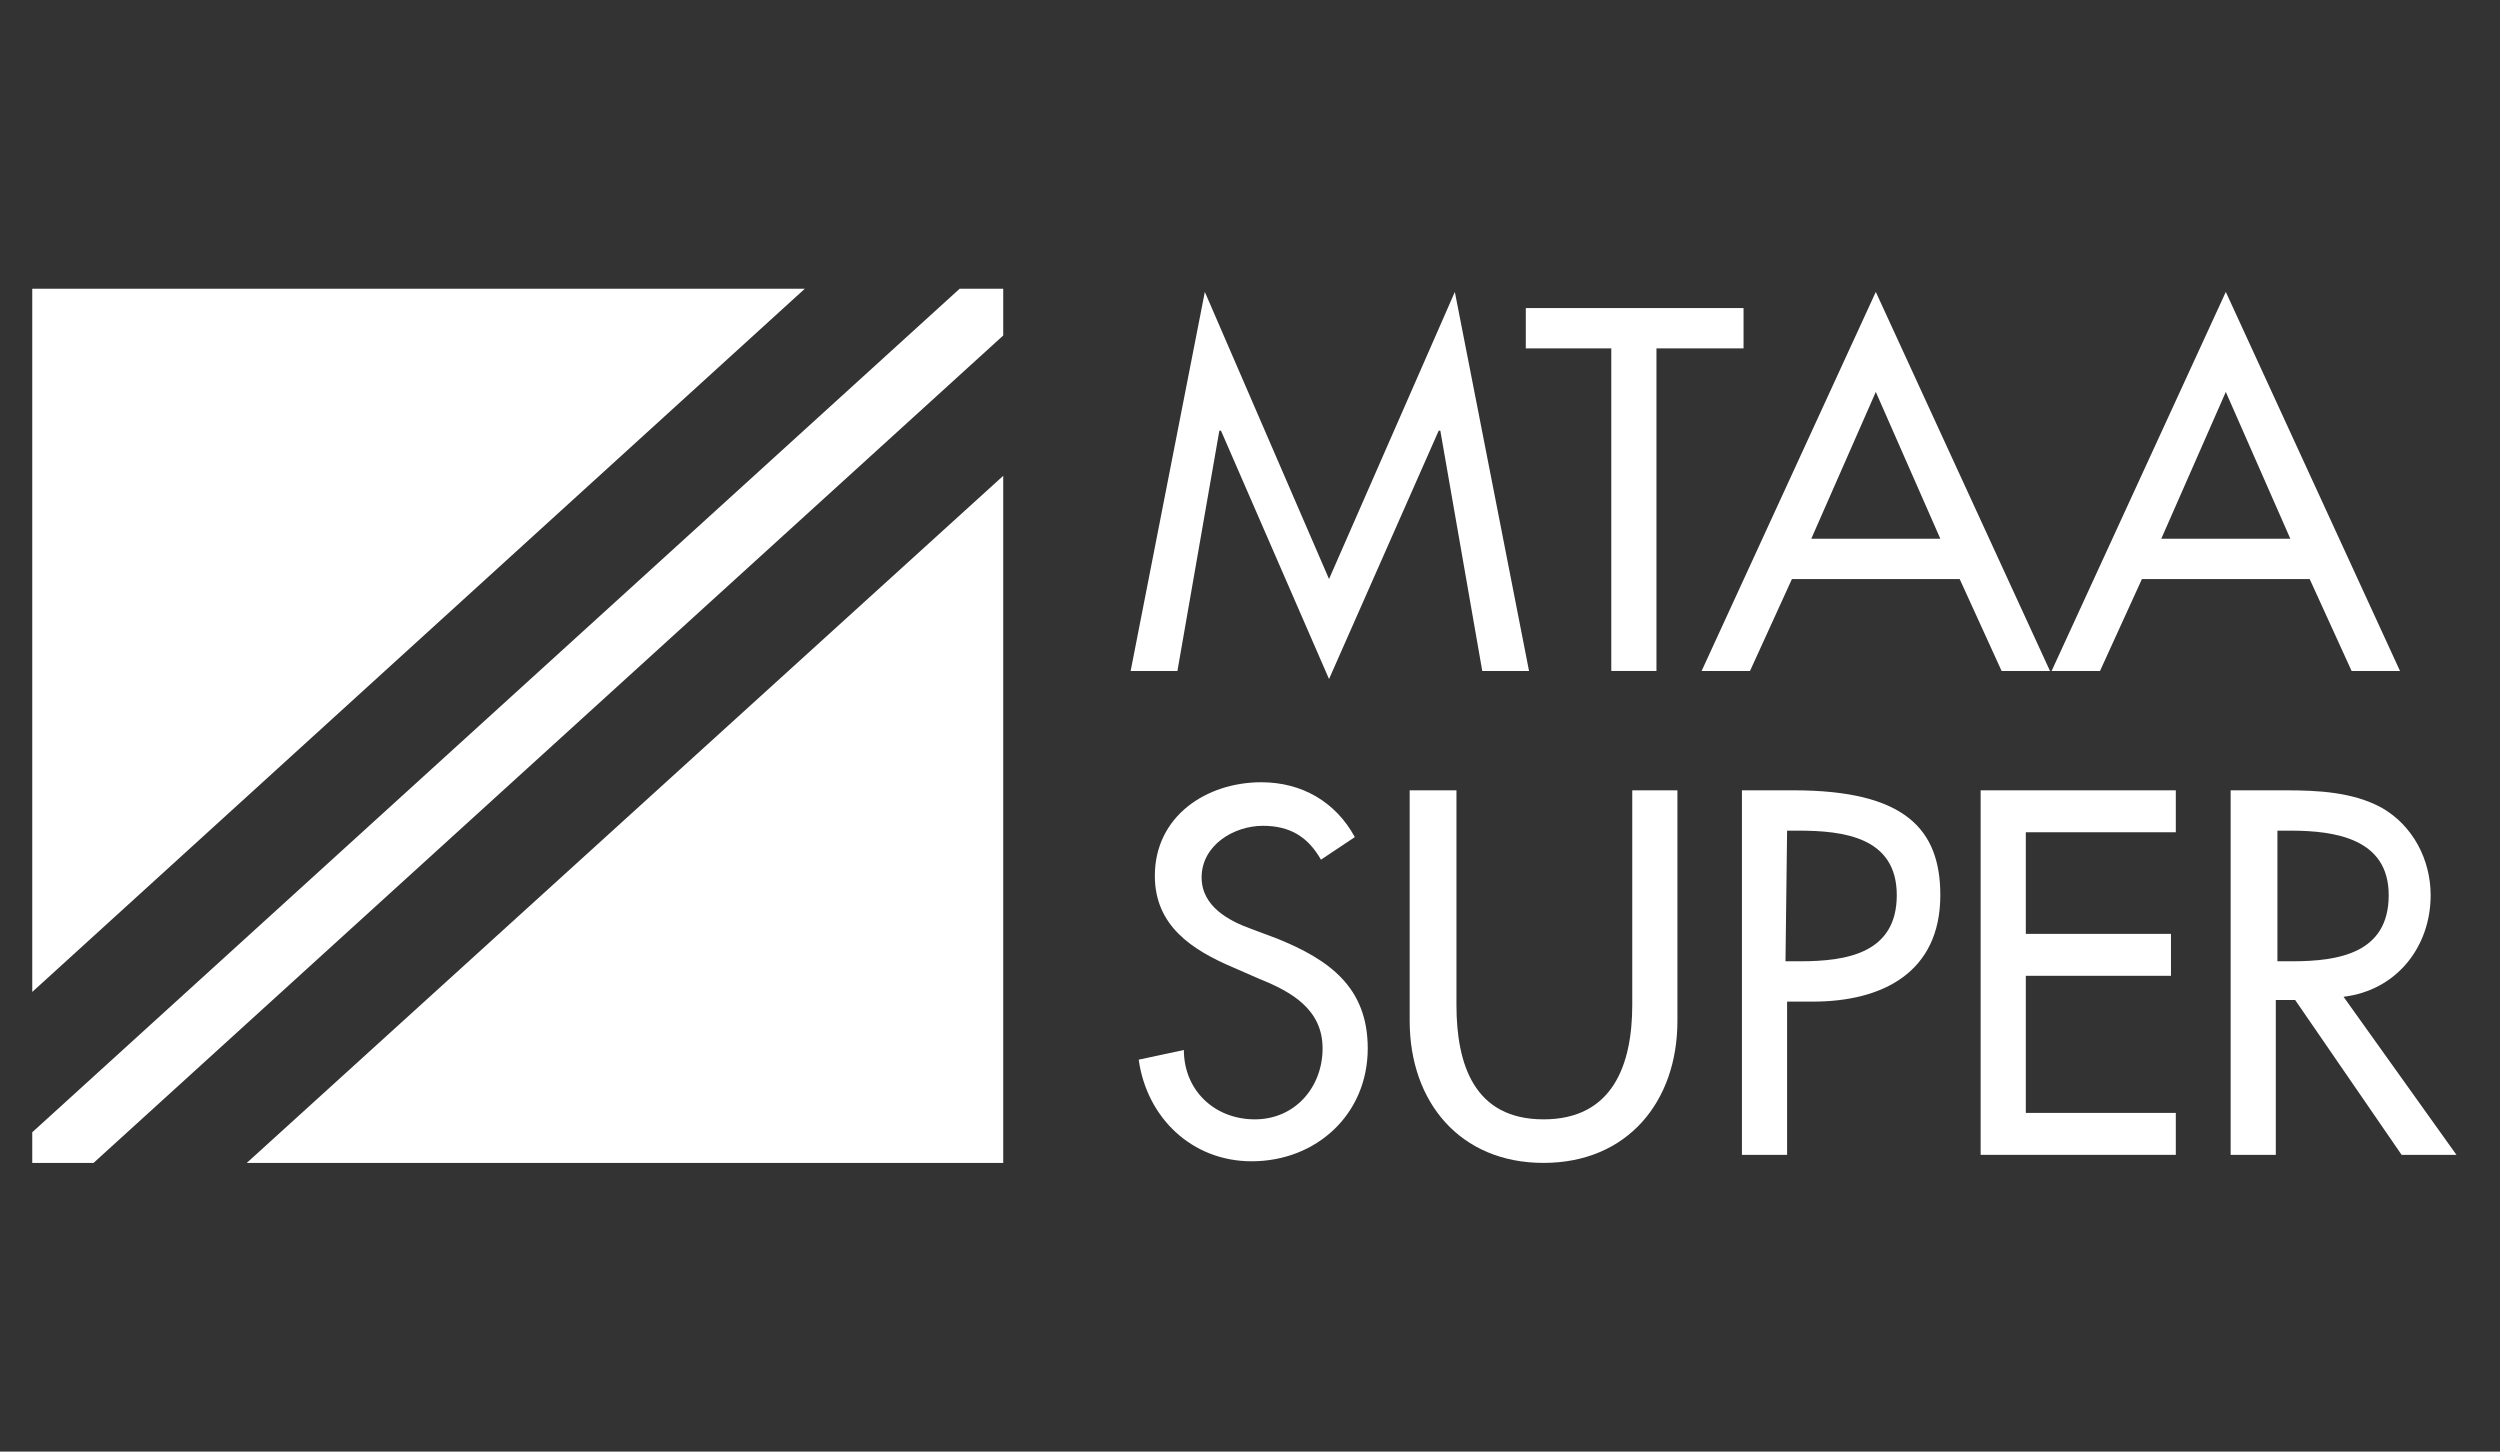<?xml version="1.0" encoding="UTF-8"?>
<!-- Generator: Adobe Illustrator 25.1.0, SVG Export Plug-In . SVG Version: 6.00 Build 0)  -->
<svg xmlns="http://www.w3.org/2000/svg" xmlns:xlink="http://www.w3.org/1999/xlink" version="1.1" id="Layer_1" x="0px" y="0px" viewBox="0 0 155 90" style="enable-background:new 0 0 155 90;" xml:space="preserve">
<rect x="0" y="0" width="155" height="90" fill="#333333" stroke="none"/>
<style type="text/css">
	.st0{fill:#FFFFFF;}
</style>
<polygon class="st0" points="82.4,35.9 74.7,18.1 70.1,41.6 73,41.6 75.6,26.7 75.7,26.7 82.4,42.1 89.2,26.7 89.3,26.7 91.9,41.6   94.8,41.6 90.2,18.1 "></polygon>
<polygon class="st0" points="102.7,41.6 99.9,41.6 99.9,21.6 94.6,21.6 94.6,19.1 108.1,19.1 108.1,21.6 102.7,21.6 "></polygon>
<path class="st0" d="M116.3,24.3l4,9.1h-8L116.3,24.3z M105.5,41.6h3l2.6-5.7h10.4l2.6,5.7h3l-10.8-23.5L105.5,41.6z"></path>
<path class="st0" d="M138,24.3l4,9.1h-8L138,24.3z M127.2,41.6h3l2.6-5.7h10.4l2.6,5.7h3L138,18.1L127.2,41.6z"></path>
<path class="st0" d="M81.9,53.3c-0.8-1.4-1.9-2.1-3.6-2.1c-1.8,0-3.8,1.2-3.8,3.2c0,1.8,1.7,2.7,3.1,3.2l1.6,0.6  c3.2,1.3,5.6,3,5.6,6.8c0,4.1-3.2,7-7.2,7c-3.7,0-6.5-2.7-7-6.3l2.8-0.6c0,2.5,1.9,4.3,4.4,4.3s4.2-2,4.2-4.4c0-2.4-1.9-3.5-3.9-4.3  l-1.6-0.7c-2.6-1.1-4.9-2.6-4.9-5.7c0-3.7,3.2-5.8,6.6-5.8c2.5,0,4.6,1.2,5.8,3.4L81.9,53.3z"></path>
<path class="st0" d="M90.3,49v13.3c0,3.7,1.1,7.1,5.4,7.1c4.3,0,5.5-3.4,5.5-7.1V49h2.8v14.3c0,5-3.1,8.8-8.3,8.8  c-5.2,0-8.3-3.8-8.3-8.8V49H90.3z"></path>
<path class="st0" d="M110.8,62.1h1.6c4.3,0,7.9-1.8,7.9-6.6c0-4.1-2.2-6.5-9.1-6.5h-3.2v22.6h2.8L110.8,62.1L110.8,62.1z   M110.8,51.5h0.7c2.8,0,6.1,0.4,6.1,4c0,3.6-3.1,4.1-6,4.1h-0.9L110.8,51.5L110.8,51.5z"></path>
<polygon class="st0" points="122.8,49 122.8,71.6 134.9,71.6 134.9,69 125.6,69 125.6,60.5 134.6,60.5 134.6,57.9 125.6,57.9   125.6,51.6 134.9,51.6 134.9,49 "></polygon>
<path class="st0" d="M145.3,61.8c3.3-0.4,5.4-3.1,5.4-6.3c0-2.2-1.1-4.3-3-5.4c-1.8-1-4-1.1-6-1.1h-3.4v22.6h2.8V62h1.2l6.6,9.6h3.4  L145.3,61.8z M141.2,51.5h0.8c2.8,0,6.1,0.5,6.1,4c0,3.6-3.1,4.1-6,4.1h-0.9L141.2,51.5L141.2,51.5z"></path>
<polygon class="st0" points="59.5,17.9 2,70.2 2,72.1 5.8,72.1 62.2,20.8 62.2,17.9 "></polygon>
<polygon class="st0" points="15.3,72.1 62.2,72.1 62.2,29.5 "></polygon>
<polygon class="st0" points="2,17.9 2,61.5 49.9,17.9 "></polygon>
</svg>

